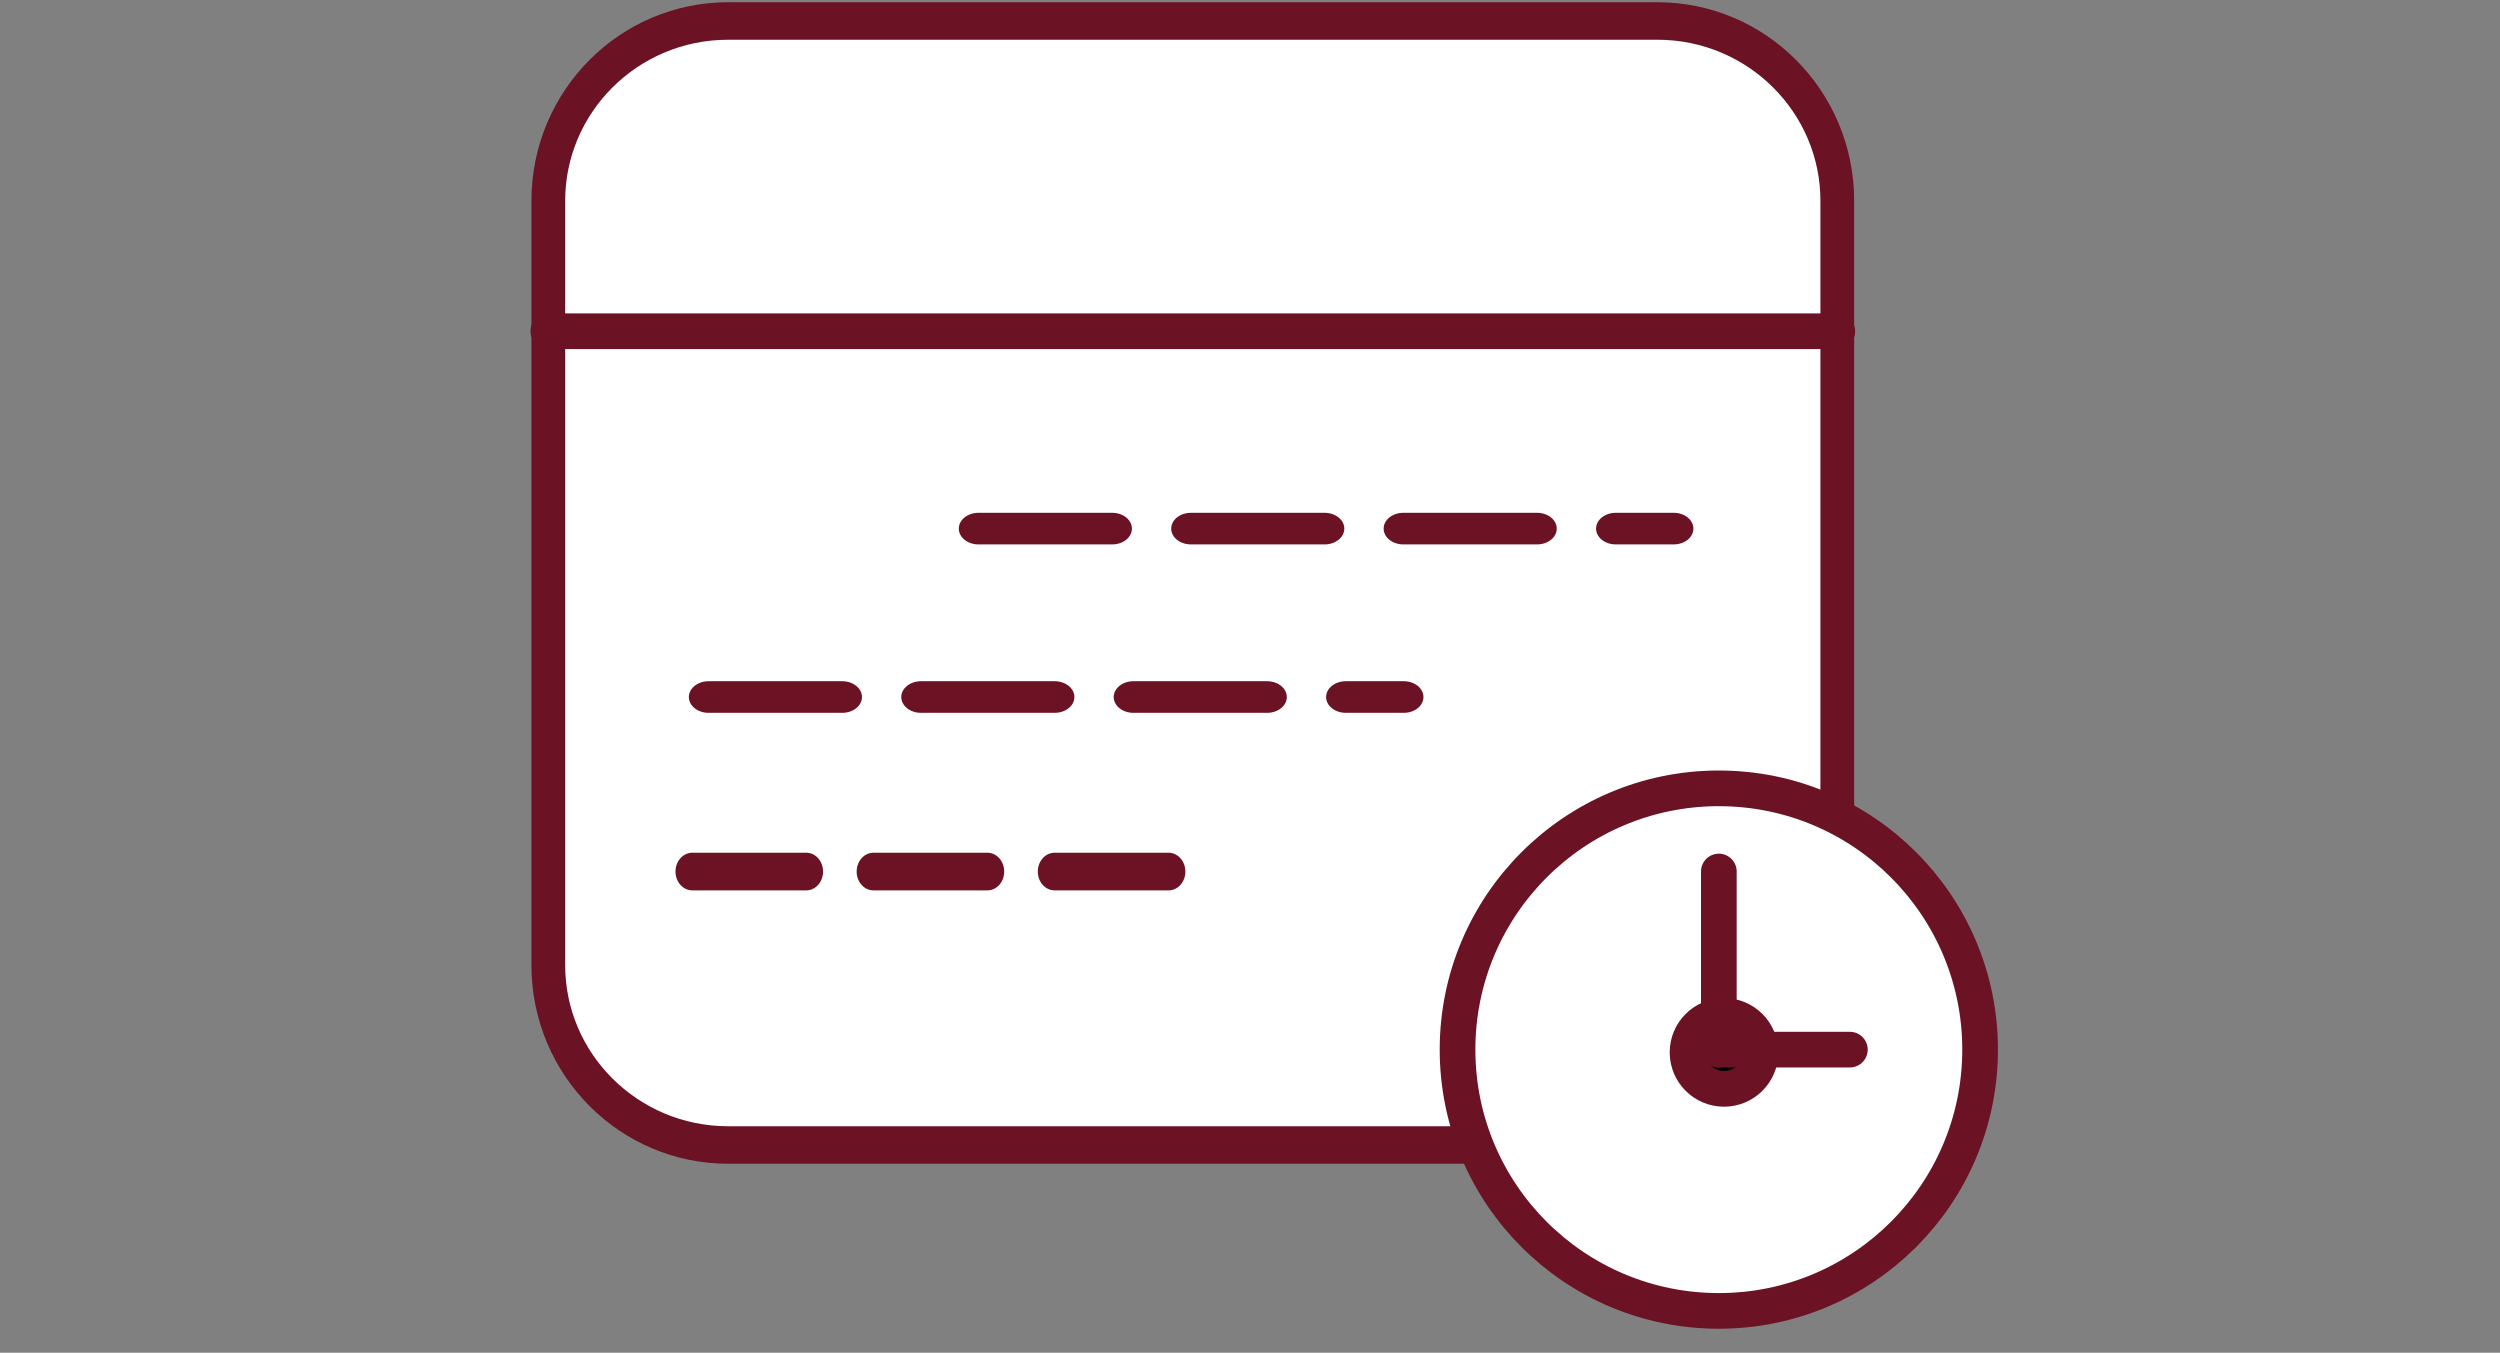 <?xml version="1.0" encoding="utf-8"?>
<!-- Generator: Adobe Illustrator 16.0.3, SVG Export Plug-In . SVG Version: 6.00 Build 0)  -->
<!DOCTYPE svg PUBLIC "-//W3C//DTD SVG 1.1//EN" "http://www.w3.org/Graphics/SVG/1.1/DTD/svg11.dtd">
<svg version="1.1" id="Ebene_1" xmlns:serif="http://www.serif.com/"
	 xmlns="http://www.w3.org/2000/svg" xmlns:xlink="http://www.w3.org/1999/xlink" x="0px" y="0px" width="292px" height="158px"
	 viewBox="-57.5 1.563 292 158" enable-background="new -57.5 1.563 292 158" xml:space="preserve">
<rect x="-57.5" y="1.563" width="292" height="158" fill="#808080" stroke="none"/>
<g transform="matrix(1,0,0,1,-2147.05,-859.218)">
	<g transform="matrix(0.64,0,0,0.711,910.25,159.623)">
		
			<path fill="#FFFFFF" stroke="#6B1224" stroke-width="6.16" stroke-linecap="round" stroke-linejoin="round" stroke-miterlimit="1.5" d="
			M2177.962,1019.155c0-16.31-14.718-29.551-32.832-29.551h-169.576c-18.129,0-32.833,13.239-32.833,29.551v125.548
			c0,16.309,14.704,29.551,32.833,29.551h169.576c18.114,0,32.832-13.242,32.832-29.551V1019.155z"/>
	</g>
	<g transform="matrix(0.64,0,0,0.64,910.25,246.636)">
		
			<path fill="none" stroke="#6B1224" stroke-width="6.51" stroke-linecap="round" stroke-linejoin="round" stroke-miterlimit="1.5" d="
			M1942.723,1020.051h235.239"/>
	</g>
	<g transform="matrix(0.797,0,0,0.64,556.69,242.032)">
		
			<path fill="none" stroke="#6B1224" stroke-width="5.77" stroke-linecap="round" stroke-linejoin="round" stroke-miterlimit="1.5" stroke-dasharray="19.6,11.53,0,0" d="
			M2066.683,1063.266h101.886"/>
	</g>
	<g transform="matrix(0.797,0,0,0.64,534.308,255.999)">
		
			<path fill="none" stroke="#6B1224" stroke-width="5.77" stroke-linecap="round" stroke-linejoin="round" stroke-miterlimit="1.5" stroke-dasharray="19.6,11.53,0,0" d="
			M2055.206,1072.179h101.887"/>
	</g>
	<g transform="matrix(0.57,0,0,0.64,1029.08,270.473)">
		
			<path fill="none" stroke="#6B1224" stroke-width="6.87" stroke-linecap="round" stroke-linejoin="round" stroke-miterlimit="1.5" stroke-dasharray="23.37,13.75,0,0" d="
			M2002.324,1081.414h101.889"/>
	</g>
	<g transform="matrix(0.64,0,0,0.64,901.928,242.032)">
		
			<circle fill="#FFFFFF" stroke="#6B1224" stroke-width="6.51" stroke-linecap="round" stroke-linejoin="round" stroke-miterlimit="1.5" cx="2169.344" cy="1158.352" r="47.684"/>
	</g>
	<g transform="matrix(0.835,0,0,0.835,471.725,-8.555)">
		
			<circle stroke="#6B1224" stroke-width="4.99" stroke-linecap="round" stroke-linejoin="round" stroke-miterlimit="1.5" cx="2178.671" cy="1188.329" r="5.103"/>
	</g>
	<g transform="matrix(0.64,0,0,0.64,910.25,242.032)">
		
			<path fill="none" stroke="#6B1224" stroke-width="6.51" stroke-linecap="round" stroke-linejoin="round" stroke-miterlimit="1.5" d="
			M2156.344,1125.845v32.508"/>
	</g>
	<g transform="matrix(0.64,0,0,0.64,910.25,242.032)">
		
			<path fill="none" stroke="#6B1224" stroke-width="6.51" stroke-linecap="round" stroke-linejoin="round" stroke-miterlimit="1.5" d="
			M2156.344,1158.353h23.914"/>
	</g>
</g>
</svg>
